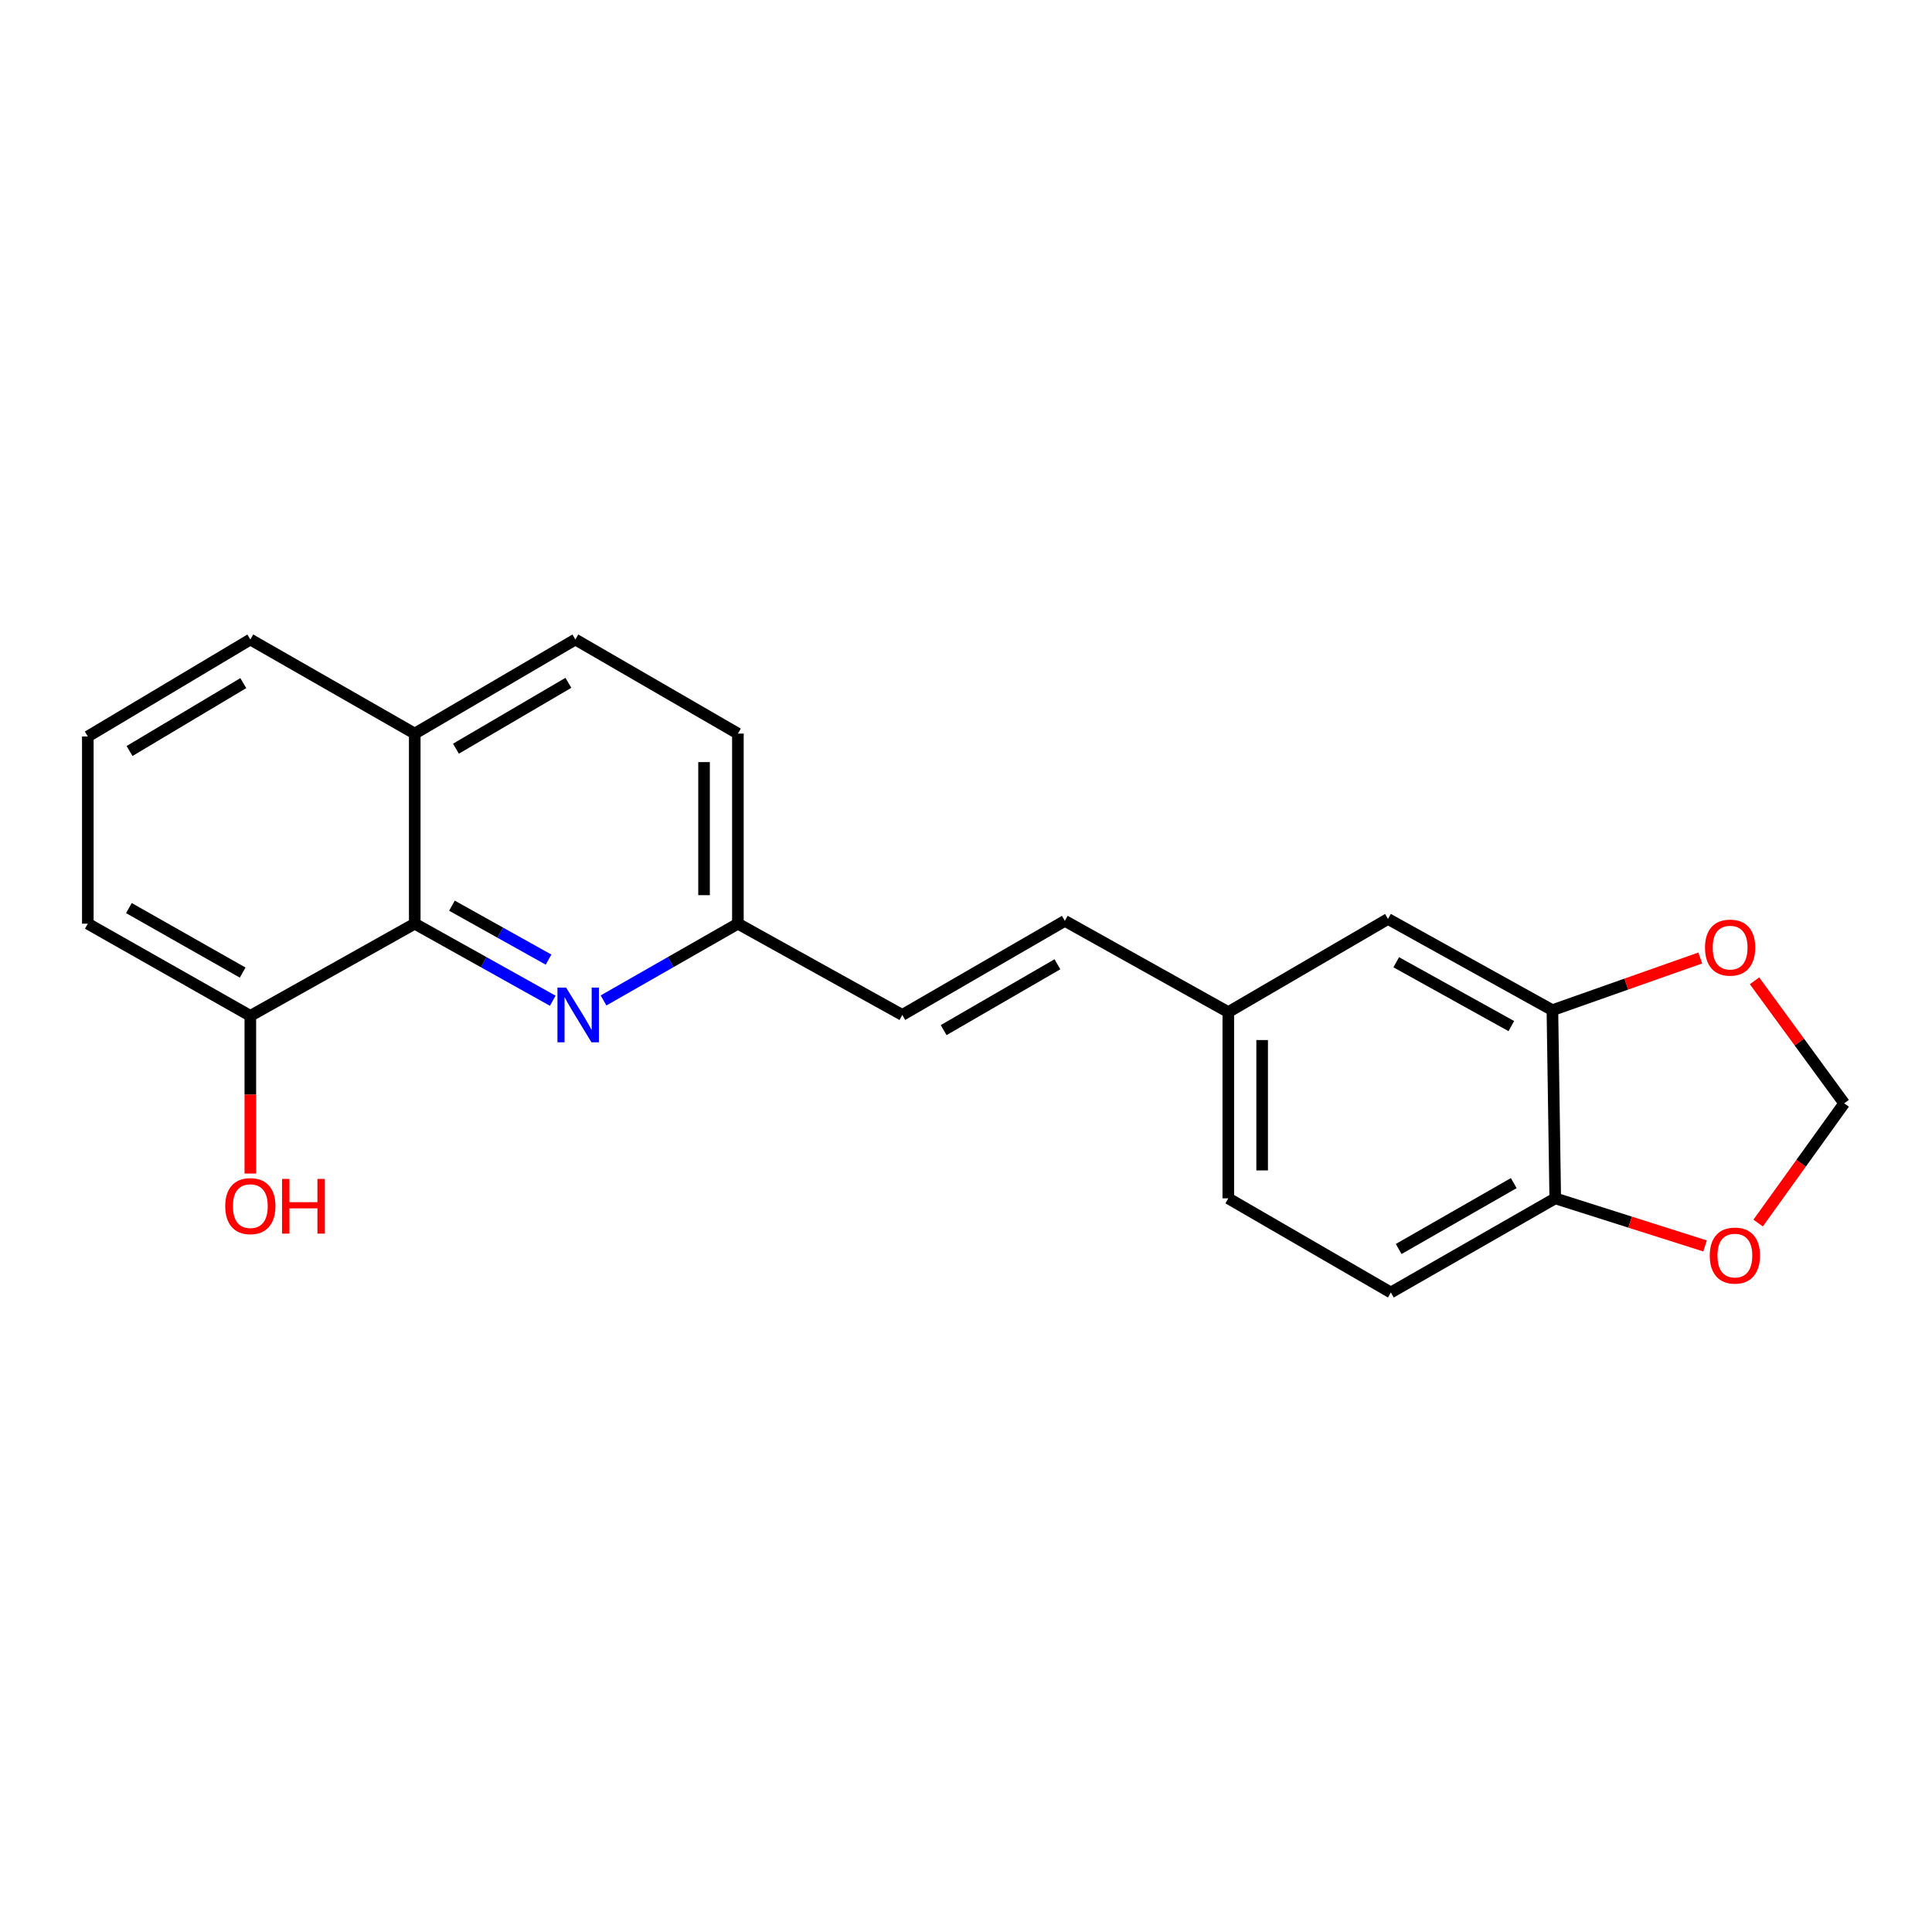 <?xml version='1.0' encoding='iso-8859-1'?>
<svg version='1.1' baseProfile='full'
              xmlns='http://www.w3.org/2000/svg'
                      xmlns:rdkit='http://www.rdkit.org/xml'
                      xmlns:xlink='http://www.w3.org/1999/xlink'
                  xml:space='preserve'
width='1000px' height='1000px' viewBox='0 0 1000 1000'>
<!-- END OF HEADER -->
<rect style='opacity:1.0;fill:#FFFFFF;stroke:none' width='1000' height='1000' x='0' y='0'> </rect>
<path class='bond-0' d='M 286.11,517.98 L 250.391,498.039' style='fill:none;fill-rule:evenodd;stroke:#0000FF;stroke-width:6px;stroke-linecap:butt;stroke-linejoin:miter;stroke-opacity:1' />
<path class='bond-0' d='M 250.391,498.039 L 214.673,478.098' style='fill:none;fill-rule:evenodd;stroke:#000000;stroke-width:6px;stroke-linecap:butt;stroke-linejoin:miter;stroke-opacity:1' />
<path class='bond-0' d='M 283.935,496.699 L 258.932,482.74' style='fill:none;fill-rule:evenodd;stroke:#0000FF;stroke-width:6px;stroke-linecap:butt;stroke-linejoin:miter;stroke-opacity:1' />
<path class='bond-0' d='M 258.932,482.74 L 233.929,468.782' style='fill:none;fill-rule:evenodd;stroke:#000000;stroke-width:6px;stroke-linecap:butt;stroke-linejoin:miter;stroke-opacity:1' />
<path class='bond-8' d='M 312.392,517.832 L 347.163,497.965' style='fill:none;fill-rule:evenodd;stroke:#0000FF;stroke-width:6px;stroke-linecap:butt;stroke-linejoin:miter;stroke-opacity:1' />
<path class='bond-8' d='M 347.163,497.965 L 381.935,478.098' style='fill:none;fill-rule:evenodd;stroke:#000000;stroke-width:6px;stroke-linecap:butt;stroke-linejoin:miter;stroke-opacity:1' />
<path class='bond-9' d='M 214.673,478.098 L 129.577,525.805' style='fill:none;fill-rule:evenodd;stroke:#000000;stroke-width:6px;stroke-linecap:butt;stroke-linejoin:miter;stroke-opacity:1' />
<path class='bond-11' d='M 214.673,478.098 L 214.673,379.705' style='fill:none;fill-rule:evenodd;stroke:#000000;stroke-width:6px;stroke-linecap:butt;stroke-linejoin:miter;stroke-opacity:1' />
<path class='bond-1' d='M 803.52,522.865 L 718.424,475.655' style='fill:none;fill-rule:evenodd;stroke:#000000;stroke-width:6px;stroke-linecap:butt;stroke-linejoin:miter;stroke-opacity:1' />
<path class='bond-1' d='M 782.256,531.105 L 722.689,498.058' style='fill:none;fill-rule:evenodd;stroke:#000000;stroke-width:6px;stroke-linecap:butt;stroke-linejoin:miter;stroke-opacity:1' />
<path class='bond-3' d='M 803.52,522.865 L 841.795,509.358' style='fill:none;fill-rule:evenodd;stroke:#000000;stroke-width:6px;stroke-linecap:butt;stroke-linejoin:miter;stroke-opacity:1' />
<path class='bond-3' d='M 841.795,509.358 L 880.069,495.851' style='fill:none;fill-rule:evenodd;stroke:#FF0000;stroke-width:6px;stroke-linecap:butt;stroke-linejoin:miter;stroke-opacity:1' />
<path class='bond-23' d='M 803.52,522.865 L 804.99,620.265' style='fill:none;fill-rule:evenodd;stroke:#000000;stroke-width:6px;stroke-linecap:butt;stroke-linejoin:miter;stroke-opacity:1' />
<path class='bond-2' d='M 804.99,620.265 L 719.904,668.994' style='fill:none;fill-rule:evenodd;stroke:#000000;stroke-width:6px;stroke-linecap:butt;stroke-linejoin:miter;stroke-opacity:1' />
<path class='bond-2' d='M 783.52,612.37 L 723.959,646.481' style='fill:none;fill-rule:evenodd;stroke:#000000;stroke-width:6px;stroke-linecap:butt;stroke-linejoin:miter;stroke-opacity:1' />
<path class='bond-6' d='M 804.99,620.265 L 843.761,632.58' style='fill:none;fill-rule:evenodd;stroke:#000000;stroke-width:6px;stroke-linecap:butt;stroke-linejoin:miter;stroke-opacity:1' />
<path class='bond-6' d='M 843.761,632.58 L 882.532,644.895' style='fill:none;fill-rule:evenodd;stroke:#FF0000;stroke-width:6px;stroke-linecap:butt;stroke-linejoin:miter;stroke-opacity:1' />
<path class='bond-7' d='M 908.138,507.661 L 931.342,539.37' style='fill:none;fill-rule:evenodd;stroke:#FF0000;stroke-width:6px;stroke-linecap:butt;stroke-linejoin:miter;stroke-opacity:1' />
<path class='bond-7' d='M 931.342,539.37 L 954.545,571.079' style='fill:none;fill-rule:evenodd;stroke:#000000;stroke-width:6px;stroke-linecap:butt;stroke-linejoin:miter;stroke-opacity:1' />
<path class='bond-4' d='M 467.03,525.328 L 381.935,478.098' style='fill:none;fill-rule:evenodd;stroke:#000000;stroke-width:6px;stroke-linecap:butt;stroke-linejoin:miter;stroke-opacity:1' />
<path class='bond-5' d='M 467.03,525.328 L 551.163,476.638' style='fill:none;fill-rule:evenodd;stroke:#000000;stroke-width:6px;stroke-linecap:butt;stroke-linejoin:miter;stroke-opacity:1' />
<path class='bond-5' d='M 488.427,533.19 L 547.319,499.107' style='fill:none;fill-rule:evenodd;stroke:#000000;stroke-width:6px;stroke-linecap:butt;stroke-linejoin:miter;stroke-opacity:1' />
<path class='bond-12' d='M 551.163,476.638 L 635.762,523.868' style='fill:none;fill-rule:evenodd;stroke:#000000;stroke-width:6px;stroke-linecap:butt;stroke-linejoin:miter;stroke-opacity:1' />
<path class='bond-24' d='M 910.004,633.055 L 932.275,602.067' style='fill:none;fill-rule:evenodd;stroke:#FF0000;stroke-width:6px;stroke-linecap:butt;stroke-linejoin:miter;stroke-opacity:1' />
<path class='bond-24' d='M 932.275,602.067 L 954.545,571.079' style='fill:none;fill-rule:evenodd;stroke:#000000;stroke-width:6px;stroke-linecap:butt;stroke-linejoin:miter;stroke-opacity:1' />
<path class='bond-15' d='M 381.935,478.098 L 381.935,379.705' style='fill:none;fill-rule:evenodd;stroke:#000000;stroke-width:6px;stroke-linecap:butt;stroke-linejoin:miter;stroke-opacity:1' />
<path class='bond-15' d='M 364.413,463.339 L 364.413,394.464' style='fill:none;fill-rule:evenodd;stroke:#000000;stroke-width:6px;stroke-linecap:butt;stroke-linejoin:miter;stroke-opacity:1' />
<path class='bond-17' d='M 129.577,525.805 L 129.577,566.616' style='fill:none;fill-rule:evenodd;stroke:#000000;stroke-width:6px;stroke-linecap:butt;stroke-linejoin:miter;stroke-opacity:1' />
<path class='bond-17' d='M 129.577,566.616 L 129.577,607.428' style='fill:none;fill-rule:evenodd;stroke:#FF0000;stroke-width:6px;stroke-linecap:butt;stroke-linejoin:miter;stroke-opacity:1' />
<path class='bond-19' d='M 129.577,525.805 L 45.455,478.098' style='fill:none;fill-rule:evenodd;stroke:#000000;stroke-width:6px;stroke-linecap:butt;stroke-linejoin:miter;stroke-opacity:1' />
<path class='bond-19' d='M 125.602,503.408 L 66.716,470.013' style='fill:none;fill-rule:evenodd;stroke:#000000;stroke-width:6px;stroke-linecap:butt;stroke-linejoin:miter;stroke-opacity:1' />
<path class='bond-10' d='M 718.424,475.655 L 635.762,523.868' style='fill:none;fill-rule:evenodd;stroke:#000000;stroke-width:6px;stroke-linecap:butt;stroke-linejoin:miter;stroke-opacity:1' />
<path class='bond-20' d='M 214.673,379.705 L 129.577,331.006' style='fill:none;fill-rule:evenodd;stroke:#000000;stroke-width:6px;stroke-linecap:butt;stroke-linejoin:miter;stroke-opacity:1' />
<path class='bond-21' d='M 214.673,379.705 L 297.812,331.006' style='fill:none;fill-rule:evenodd;stroke:#000000;stroke-width:6px;stroke-linecap:butt;stroke-linejoin:miter;stroke-opacity:1' />
<path class='bond-21' d='M 236,387.519 L 294.197,353.429' style='fill:none;fill-rule:evenodd;stroke:#000000;stroke-width:6px;stroke-linecap:butt;stroke-linejoin:miter;stroke-opacity:1' />
<path class='bond-16' d='M 635.762,523.868 L 635.762,620.265' style='fill:none;fill-rule:evenodd;stroke:#000000;stroke-width:6px;stroke-linecap:butt;stroke-linejoin:miter;stroke-opacity:1' />
<path class='bond-16' d='M 653.284,538.328 L 653.284,605.806' style='fill:none;fill-rule:evenodd;stroke:#000000;stroke-width:6px;stroke-linecap:butt;stroke-linejoin:miter;stroke-opacity:1' />
<path class='bond-13' d='M 719.904,668.994 L 635.762,620.265' style='fill:none;fill-rule:evenodd;stroke:#000000;stroke-width:6px;stroke-linecap:butt;stroke-linejoin:miter;stroke-opacity:1' />
<path class='bond-14' d='M 297.812,331.006 L 381.935,379.705' style='fill:none;fill-rule:evenodd;stroke:#000000;stroke-width:6px;stroke-linecap:butt;stroke-linejoin:miter;stroke-opacity:1' />
<path class='bond-18' d='M 45.455,381.205 L 129.577,331.006' style='fill:none;fill-rule:evenodd;stroke:#000000;stroke-width:6px;stroke-linecap:butt;stroke-linejoin:miter;stroke-opacity:1' />
<path class='bond-18' d='M 67.052,388.721 L 125.937,353.582' style='fill:none;fill-rule:evenodd;stroke:#000000;stroke-width:6px;stroke-linecap:butt;stroke-linejoin:miter;stroke-opacity:1' />
<path class='bond-22' d='M 45.455,381.205 L 45.455,478.098' style='fill:none;fill-rule:evenodd;stroke:#000000;stroke-width:6px;stroke-linecap:butt;stroke-linejoin:miter;stroke-opacity:1' />
<path  class='atom-0' d='M 293.012 511.168
L 302.292 526.168
Q 303.212 527.648, 304.692 530.328
Q 306.172 533.008, 306.252 533.168
L 306.252 511.168
L 310.012 511.168
L 310.012 539.488
L 306.132 539.488
L 296.172 523.088
Q 295.012 521.168, 293.772 518.968
Q 292.572 516.768, 292.212 516.088
L 292.212 539.488
L 288.532 539.488
L 288.532 511.168
L 293.012 511.168
' fill='#0000FF'/>
<path  class='atom-4' d='M 882.508 490.482
Q 882.508 483.682, 885.868 479.882
Q 889.228 476.082, 895.508 476.082
Q 901.788 476.082, 905.148 479.882
Q 908.508 483.682, 908.508 490.482
Q 908.508 497.362, 905.108 501.282
Q 901.708 505.162, 895.508 505.162
Q 889.268 505.162, 885.868 501.282
Q 882.508 497.402, 882.508 490.482
M 895.508 501.962
Q 899.828 501.962, 902.148 499.082
Q 904.508 496.162, 904.508 490.482
Q 904.508 484.922, 902.148 482.122
Q 899.828 479.282, 895.508 479.282
Q 891.188 479.282, 888.828 482.082
Q 886.508 484.882, 886.508 490.482
Q 886.508 496.202, 888.828 499.082
Q 891.188 501.962, 895.508 501.962
' fill='#FF0000'/>
<path  class='atom-7' d='M 884.971 649.879
Q 884.971 643.079, 888.331 639.279
Q 891.691 635.479, 897.971 635.479
Q 904.251 635.479, 907.611 639.279
Q 910.971 643.079, 910.971 649.879
Q 910.971 656.759, 907.571 660.679
Q 904.171 664.559, 897.971 664.559
Q 891.731 664.559, 888.331 660.679
Q 884.971 656.799, 884.971 649.879
M 897.971 661.359
Q 902.291 661.359, 904.611 658.479
Q 906.971 655.559, 906.971 649.879
Q 906.971 644.319, 904.611 641.519
Q 902.291 638.679, 897.971 638.679
Q 893.651 638.679, 891.291 641.479
Q 888.971 644.279, 888.971 649.879
Q 888.971 655.599, 891.291 658.479
Q 893.651 661.359, 897.971 661.359
' fill='#FF0000'/>
<path  class='atom-18' d='M 116.577 624.288
Q 116.577 617.488, 119.937 613.688
Q 123.297 609.888, 129.577 609.888
Q 135.857 609.888, 139.217 613.688
Q 142.577 617.488, 142.577 624.288
Q 142.577 631.168, 139.177 635.088
Q 135.777 638.968, 129.577 638.968
Q 123.337 638.968, 119.937 635.088
Q 116.577 631.208, 116.577 624.288
M 129.577 635.768
Q 133.897 635.768, 136.217 632.888
Q 138.577 629.968, 138.577 624.288
Q 138.577 618.728, 136.217 615.928
Q 133.897 613.088, 129.577 613.088
Q 125.257 613.088, 122.897 615.888
Q 120.577 618.688, 120.577 624.288
Q 120.577 630.008, 122.897 632.888
Q 125.257 635.768, 129.577 635.768
' fill='#FF0000'/>
<path  class='atom-18' d='M 145.977 610.208
L 149.817 610.208
L 149.817 622.248
L 164.297 622.248
L 164.297 610.208
L 168.137 610.208
L 168.137 638.528
L 164.297 638.528
L 164.297 625.448
L 149.817 625.448
L 149.817 638.528
L 145.977 638.528
L 145.977 610.208
' fill='#FF0000'/>
</svg>
